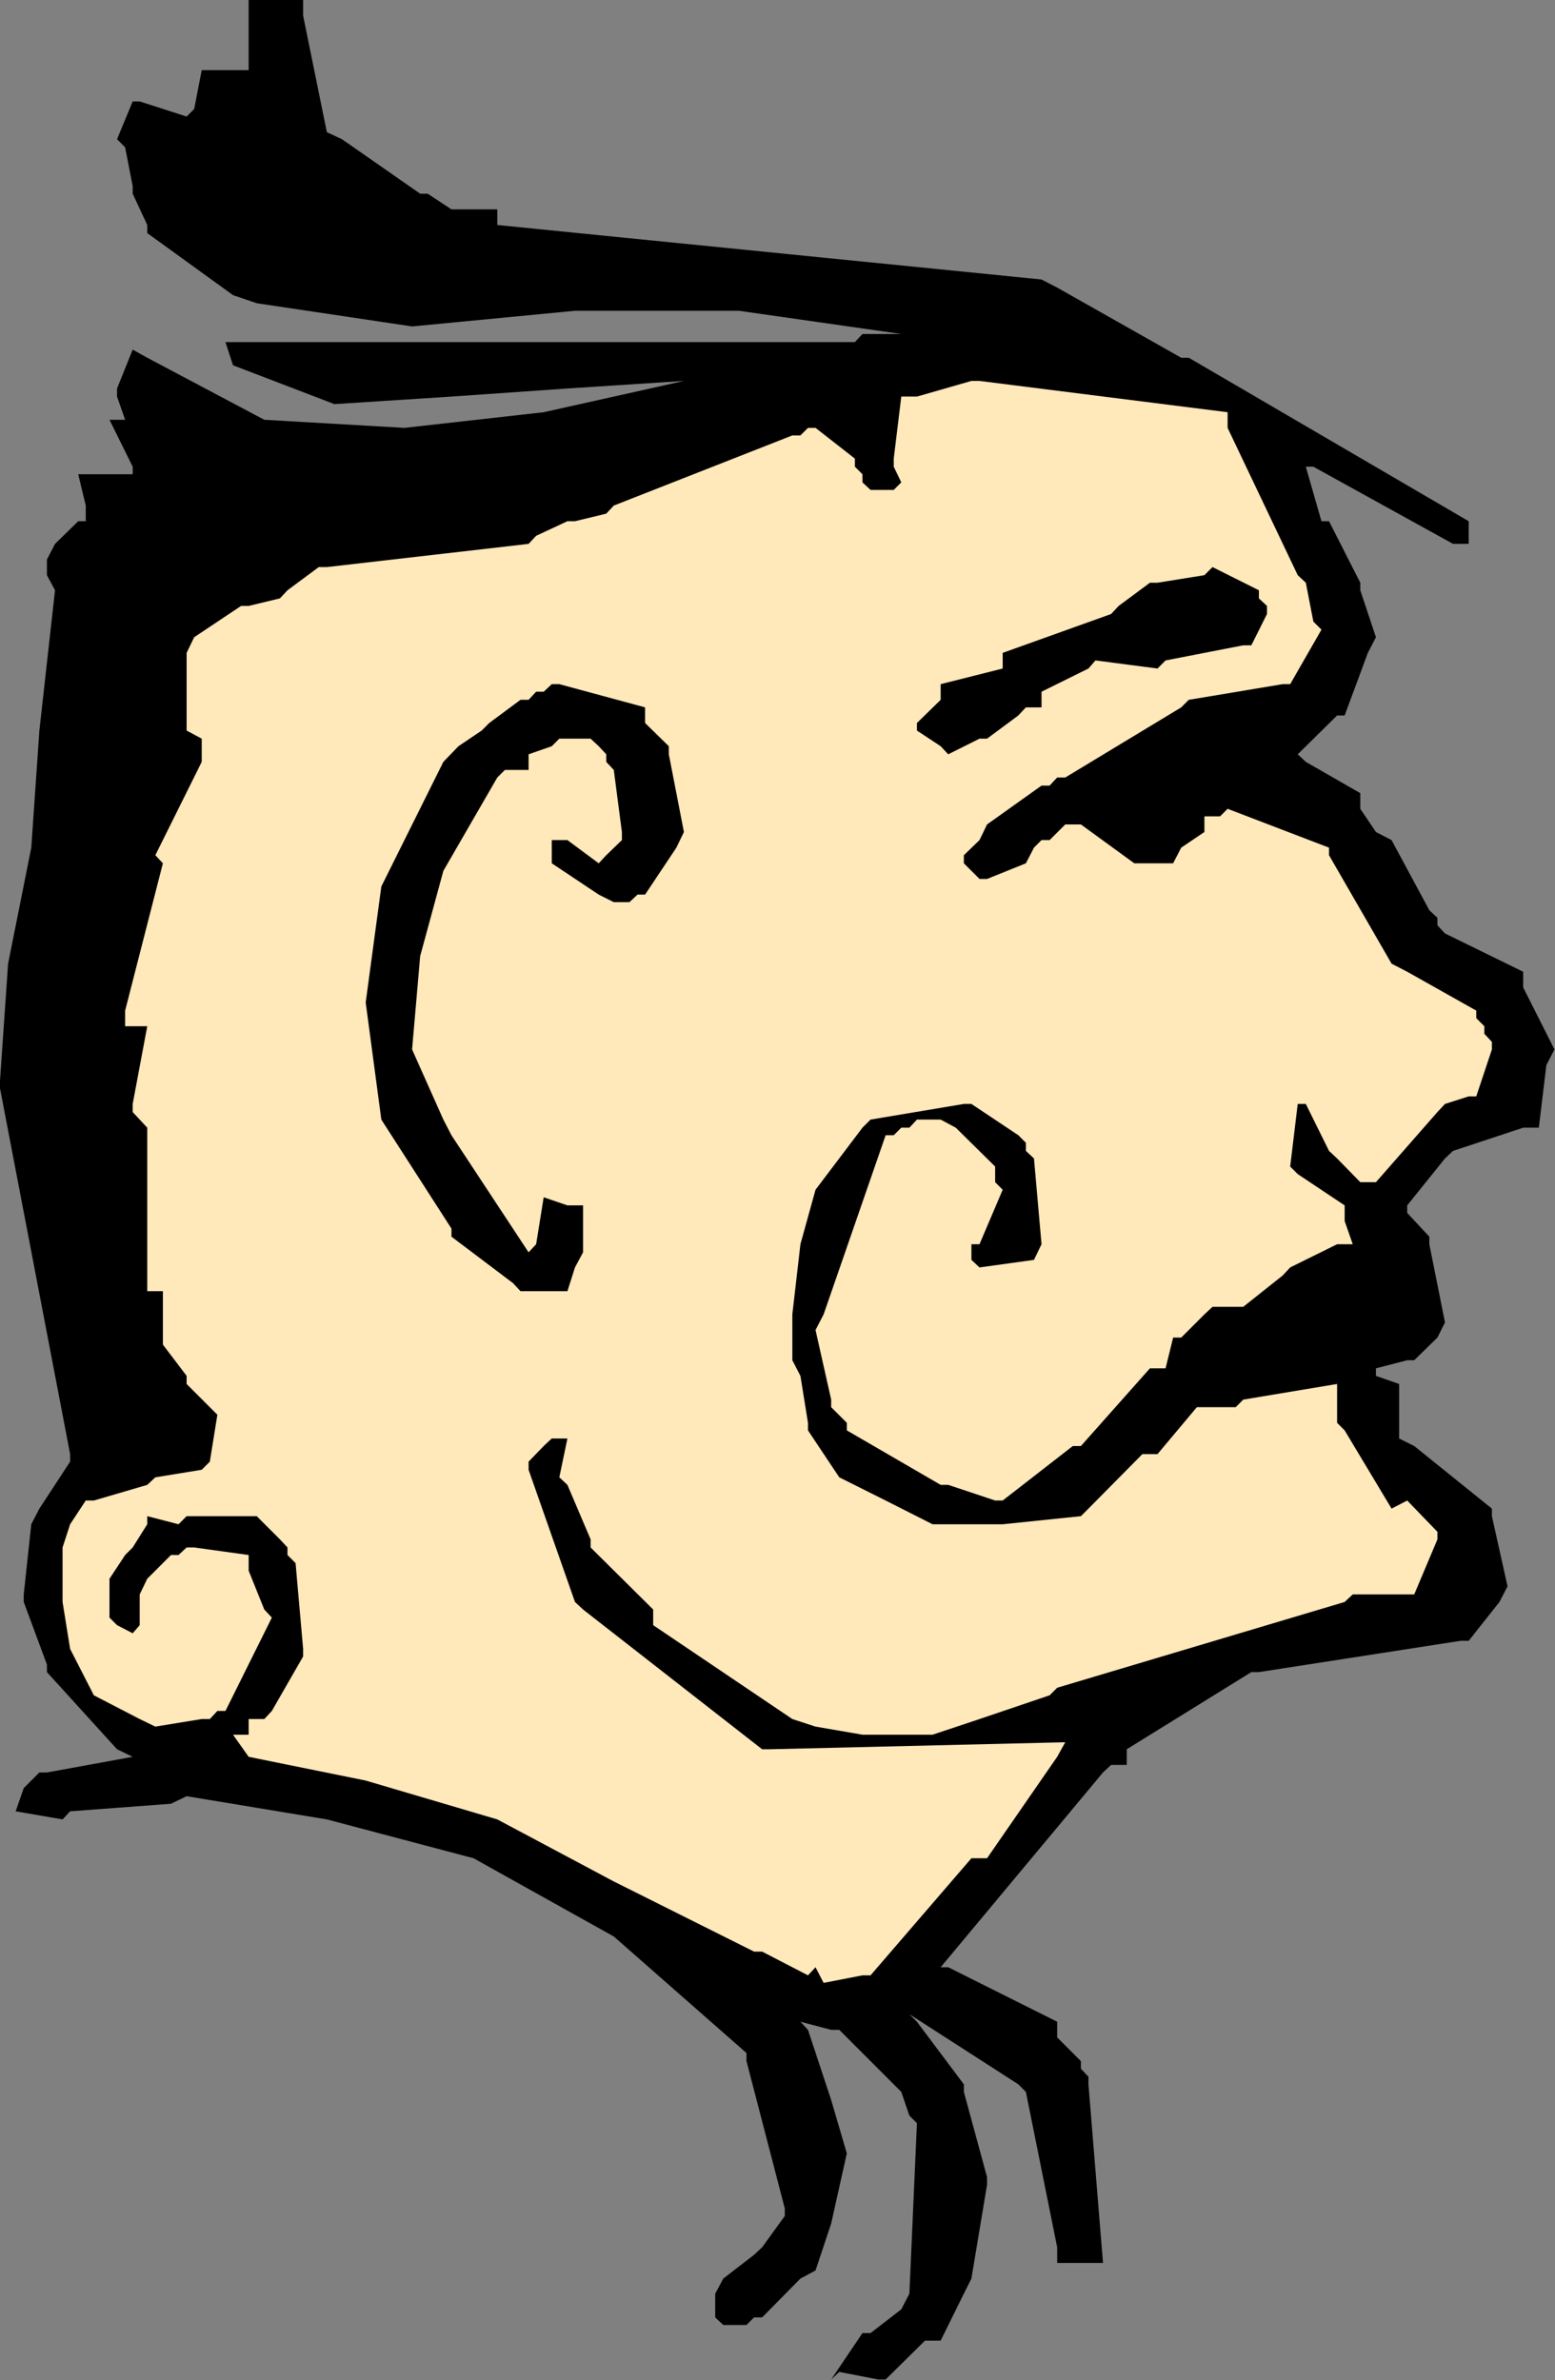 <?xml version="1.0" encoding="UTF-8" standalone="no"?>
<svg
   xmlns:dc="http://purl.org/dc/elements/1.1/"
   xmlns:cc="http://creativecommons.org/ns#"
   xmlns:rdf="http://www.w3.org/1999/02/22-rdf-syntax-ns#"
   xmlns:svg="http://www.w3.org/2000/svg"
   xmlns="http://www.w3.org/2000/svg"
   xmlns:sodipodi="http://sodipodi.sourceforge.net/DTD/sodipodi-0.dtd"
   xmlns:inkscape="http://www.inkscape.org/namespaces/inkscape"
   version="1.0"
   width="73.228mm"
   height="112.039mm"
   id="svg13"
   sodipodi:docname="AD003716.WMF">
  <rect width="100%" height="100%" fill="#808080" stroke="none"/>
  <sodipodi:namedview
     pagecolor="#ffffff"
     bordercolor="#666666"
     borderopacity="1"
     objecttolerance="10"
     gridtolerance="10"
     guidetolerance="10"
     inkscape:pageopacity="0"
     inkscape:pageshadow="2"
     inkscape:window-width="640"
     inkscape:window-height="480"
     id="namedview15" />
  <defs
     id="defs3">
    <pattern
       id="WMFhbasepattern"
       patternUnits="userSpaceOnUse"
       width="6"
       height="6"
       x="0"
       y="0" />
  </defs>
  <path
     style="fill:#000000;fill-rule:evenodd;fill-opacity:1;stroke:none;"
     d="  M 147.936,423.36   L 153.504,415.104   L 154.944,415.104   L 160.416,410.88   L 161.856,408.096   L 163.2,377.76   L 161.856,376.416   L 160.416,372.192   L 159.072,370.848   L 149.376,361.152   L 147.936,361.152   L 142.464,359.712   L 143.808,361.152   L 147.936,373.632   L 147.936,373.632   L 150.72,383.136   L 150.72,383.136   L 147.936,395.616   L 147.936,395.616   L 145.152,403.968   L 142.464,405.408   L 135.648,412.32   L 134.208,412.32   L 132.864,413.664   L 131.52,413.664   L 128.736,413.664   L 127.296,412.32   L 127.296,408.096   L 128.736,405.408   L 134.208,401.184   L 135.648,399.84   L 139.68,394.272   L 139.68,392.928   L 132.864,366.72   L 132.864,365.28   L 109.248,344.544   L 109.248,344.544   L 84.288,330.624   L 84.288,330.624   L 58.176,323.712   L 58.176,323.712   L 33.216,319.584   L 30.432,320.928   L 12.48,322.272   L 11.136,323.712   L 2.784,322.272   L 4.224,318.144   L 7.008,315.36   L 8.352,315.36   L 23.616,312.576   L 20.832,311.232   L 8.352,297.504   L 8.352,296.16   L 4.224,285.024   L 4.224,283.68   L 5.568,271.2   L 7.008,268.416   L 12.48,260.064   L 12.48,258.72   L 0,193.632   L 0,192.288   L 1.44,171.456   L 1.44,171.456   L 5.568,150.816   L 5.568,150.816   L 7.008,129.984   L 7.008,129.984   L 9.792,105.024   L 8.352,102.336   L 8.352,99.552   L 9.792,96.768   L 13.92,92.736   L 15.264,92.736   L 16.704,92.736   L 18.048,92.736   L 15.264,92.736   L 15.264,89.952   L 13.92,84.384   L 16.704,84.384   L 23.616,84.384   L 23.616,83.04   L 19.488,74.688   L 22.272,74.688   L 20.832,70.56   L 20.832,69.12   L 23.616,62.208   L 26.208,63.648   L 47.04,74.688   L 47.04,74.688   L 72,76.128   L 72,76.128   L 96.768,73.344   L 96.768,73.344   L 121.728,67.776   L 121.728,67.776   L 100.992,69.12   L 100.992,69.12   L 80.352,70.56   L 80.352,70.56   L 59.52,71.904   L 59.52,71.904   L 41.472,64.992   L 40.128,60.864   L 152.16,60.864   L 153.504,59.424   L 161.856,59.424   L 160.416,59.424   L 131.52,55.296   L 131.52,55.296   L 102.336,55.296   L 102.336,55.296   L 73.344,58.08   L 73.344,58.08   L 45.696,53.952   L 41.472,52.512   L 26.208,41.472   L 26.208,40.032   L 23.616,34.464   L 23.616,33.12   L 22.272,26.208   L 20.832,24.768   L 23.616,18.048   L 24.864,18.048   L 33.216,20.736   L 34.56,19.392   L 35.904,12.48   L 38.688,12.48   L 44.256,12.48   L 44.256,11.04   L 44.256,0   L 47.04,0   L 53.952,0   L 53.952,2.784   L 58.176,23.52   L 60.864,24.768   L 74.784,34.464   L 76.128,34.464   L 80.352,37.248   L 81.6,37.248   L 88.512,37.248   L 88.512,40.032   L 185.376,49.728   L 188.16,51.168   L 210.24,63.648   L 211.584,63.648   L 261.408,92.736   L 261.408,94.08   L 261.408,96.768   L 258.624,96.768   L 233.76,83.04   L 232.416,83.04   L 235.2,92.736   L 236.544,92.736   L 242.112,103.68   L 242.112,105.024   L 244.896,113.376   L 243.456,116.16   L 239.328,127.296   L 237.984,127.296   L 230.976,134.208   L 232.416,135.552   L 242.112,141.12   L 242.112,143.904   L 244.896,148.032   L 247.68,149.472   L 254.4,161.952   L 255.84,163.296   L 255.84,164.64   L 257.184,166.08   L 271.104,172.896   L 271.104,175.68   L 276.672,186.72   L 275.232,189.504   L 273.888,200.64   L 271.104,200.64   L 258.624,204.768   L 257.184,206.112   L 250.464,214.464   L 250.464,215.808   L 254.4,220.032   L 254.4,221.376   L 257.184,235.296   L 255.84,237.984   L 251.712,242.016   L 250.464,242.016   L 244.896,243.456   L 244.896,244.8   L 249.024,246.24   L 249.024,249.024   L 249.024,255.936   L 251.712,257.28   L 265.536,268.416   L 265.536,269.76   L 268.32,282.24   L 266.88,285.024   L 261.408,291.936   L 259.968,291.936   L 224.064,297.504   L 222.72,297.504   L 200.544,311.232   L 200.544,314.016   L 197.76,314.016   L 196.32,315.36   L 167.424,350.016   L 168.768,350.016   L 188.16,359.712   L 188.16,362.496   L 192.384,366.72   L 192.384,368.064   L 193.728,369.504   L 193.728,370.848   L 196.32,402.624   L 193.728,402.624   L 188.16,402.624   L 188.16,399.84   L 182.592,372.192   L 181.248,370.848   L 161.856,358.368   L 163.2,359.712   L 171.552,370.848   L 171.552,372.192   L 175.68,387.36   L 175.68,388.704   L 172.896,405.408   L 171.552,408.096   L 167.424,416.448   L 164.64,416.448   L 157.632,423.36   L 156.288,423.36   L 149.376,422.016   L 147.936,423.36  z "
     id="path5" />
  <path
     style="fill:#ffe8ba;fill-rule:evenodd;fill-opacity:1;stroke:none;"
     d="  M 143.808,351.456   L 135.648,347.232   L 134.208,347.232   L 109.248,334.752   L 109.248,334.752   L 88.512,323.712   L 88.512,323.712   L 65.088,316.8   L 65.088,316.8   L 44.256,312.576   L 41.472,308.64   L 44.256,308.64   L 44.256,305.856   L 47.04,305.856   L 48.384,304.416   L 53.952,294.72   L 53.952,293.376   L 52.608,278.112   L 51.168,276.672   L 51.168,275.328   L 49.824,273.888   L 45.696,269.76   L 44.256,269.76   L 33.216,269.76   L 31.776,271.2   L 26.208,269.76   L 26.208,271.2   L 23.616,275.328   L 22.272,276.672   L 19.488,280.896   L 19.488,282.24   L 19.488,287.808   L 20.832,289.152   L 23.616,290.592   L 24.864,289.152   L 24.864,283.68   L 26.208,280.896   L 30.432,276.672   L 31.776,276.672   L 33.216,275.328   L 34.56,275.328   L 44.256,276.672   L 44.256,279.456   L 47.04,286.368   L 48.384,287.808   L 40.128,304.416   L 38.688,304.416   L 37.344,305.856   L 35.904,305.856   L 27.648,307.2   L 24.864,305.856   L 16.704,301.632   L 16.704,301.632   L 12.48,293.376   L 12.48,293.376   L 11.136,285.024   L 11.136,285.024   L 11.136,275.328   L 12.48,271.2   L 15.264,266.976   L 16.704,266.976   L 26.208,264.192   L 27.648,262.848   L 35.904,261.504   L 37.344,260.064   L 38.688,251.712   L 37.344,250.368   L 33.216,246.24   L 33.216,244.8   L 28.992,239.232   L 28.992,237.984   L 28.992,229.728   L 26.208,229.728   L 26.208,200.64   L 24.864,199.2   L 23.616,197.856   L 23.616,196.416   L 26.208,182.592   L 24.864,182.592   L 22.272,182.592   L 22.272,179.808   L 28.992,153.6   L 27.648,152.16   L 35.904,135.552   L 35.904,134.208   L 35.904,131.424   L 33.216,129.984   L 33.216,116.16   L 34.56,113.376   L 42.912,107.808   L 44.256,107.808   L 49.824,106.464   L 51.168,105.024   L 56.736,100.896   L 58.176,100.896   L 94.08,96.768   L 95.424,95.328   L 100.992,92.736   L 102.336,92.736   L 107.904,91.392   L 109.248,89.952   L 141.024,77.472   L 142.464,77.472   L 143.808,76.128   L 145.152,76.128   L 152.16,81.6   L 152.16,83.04   L 153.504,84.384   L 153.504,85.824   L 154.944,87.168   L 156.288,87.168   L 159.072,87.168   L 160.416,85.824   L 159.072,83.04   L 159.072,81.6   L 160.416,70.56   L 163.2,70.56   L 172.896,67.776   L 174.336,67.776   L 218.496,73.344   L 218.496,76.128   L 230.976,102.336   L 232.416,103.68   L 233.76,110.592   L 235.2,112.032   L 229.632,121.728   L 228.288,121.728   L 211.584,124.512   L 210.24,125.856   L 189.6,138.336   L 188.16,138.336   L 186.816,139.776   L 185.376,139.776   L 175.68,146.688   L 174.336,149.472   L 171.552,152.16   L 171.552,153.6   L 174.336,156.384   L 175.68,156.384   L 182.592,153.6   L 184.032,150.816   L 185.376,149.472   L 186.816,149.472   L 189.6,146.688   L 192.384,146.688   L 201.888,153.6   L 203.328,153.6   L 208.8,153.6   L 210.24,150.816   L 214.368,148.032   L 214.368,145.248   L 217.152,145.248   L 218.496,143.904   L 236.544,150.816   L 236.544,152.16   L 247.68,171.456   L 250.464,172.896   L 262.752,179.808   L 262.752,181.152   L 264.192,182.592   L 264.192,183.936   L 265.536,185.376   L 265.536,186.72   L 262.752,195.072   L 261.408,195.072   L 257.184,196.416   L 255.84,197.856   L 244.896,210.336   L 242.112,210.336   L 237.984,206.112   L 236.544,204.768   L 232.416,196.416   L 230.976,196.416   L 229.632,207.552   L 230.976,208.896   L 239.328,214.464   L 239.328,217.248   L 240.768,221.376   L 237.984,221.376   L 229.632,225.504   L 228.288,226.944   L 221.28,232.512   L 219.936,232.512   L 215.808,232.512   L 214.368,233.856   L 210.24,237.984   L 208.8,237.984   L 207.456,243.456   L 204.672,243.456   L 192.384,257.28   L 190.944,257.28   L 178.464,266.976   L 177.12,266.976   L 168.768,264.192   L 167.424,264.192   L 150.72,254.496   L 150.72,253.152   L 147.936,250.368   L 147.936,249.024   L 145.152,236.64   L 146.592,233.856   L 157.632,201.984   L 159.072,201.984   L 160.416,200.64   L 161.856,200.64   L 163.2,199.2   L 164.64,199.2   L 167.424,199.2   L 170.112,200.64   L 177.12,207.552   L 177.12,208.896   L 177.12,210.336   L 178.464,211.68   L 174.336,221.376   L 172.896,221.376   L 172.896,224.16   L 174.336,225.504   L 184.032,224.16   L 185.376,221.376   L 184.032,206.112   L 182.592,204.768   L 182.592,203.328   L 181.248,201.984   L 172.896,196.416   L 171.552,196.416   L 154.944,199.2   L 153.504,200.64   L 145.152,211.68   L 145.152,211.68   L 142.464,221.376   L 142.464,221.376   L 141.024,233.856   L 141.024,233.856   L 141.024,242.016   L 142.464,244.8   L 143.808,253.152   L 143.808,254.496   L 149.376,262.848   L 149.376,262.848   L 157.632,266.976   L 157.632,266.976   L 165.984,271.2   L 165.984,271.2   L 174.336,271.2   L 178.464,271.2   L 192.384,269.76   L 193.728,268.416   L 203.328,258.72   L 206.016,258.72   L 213.024,250.368   L 214.368,250.368   L 219.936,250.368   L 221.28,249.024   L 237.984,246.24   L 237.984,249.024   L 237.984,253.152   L 239.328,254.496   L 247.68,268.416   L 250.464,266.976   L 255.84,272.544   L 255.84,273.888   L 251.712,283.68   L 250.464,283.68   L 240.768,283.68   L 239.328,285.024   L 188.16,300.288   L 186.816,301.632   L 174.336,305.856   L 174.336,305.856   L 165.984,308.64   L 165.984,308.64   L 153.504,308.64   L 153.504,308.64   L 145.152,307.2   L 141.024,305.856   L 116.256,289.152   L 116.256,286.368   L 105.12,275.328   L 105.12,273.888   L 100.992,264.192   L 99.552,262.848   L 100.992,255.936   L 99.552,255.936   L 98.208,255.936   L 96.768,257.28   L 94.08,260.064   L 94.08,261.504   L 102.336,285.024   L 103.776,286.368   L 135.648,311.232   L 136.992,311.232   L 189.6,309.984   L 188.16,312.576   L 175.68,330.624   L 172.896,330.624   L 154.944,351.456   L 153.504,351.456   L 146.592,352.8   L 145.152,350.016   L 145.152,350.016   L 143.808,351.456  z "
     id="path7" />
  <path
     style="fill:#000000;fill-rule:evenodd;fill-opacity:1;stroke:none;"
     d="  M 91.296,228.288   L 80.352,220.032   L 80.352,218.592   L 67.872,199.2   L 67.872,199.2   L 65.088,178.368   L 65.088,178.368   L 67.872,157.728   L 67.872,157.728   L 78.912,135.552   L 81.6,132.768   L 85.728,129.984   L 87.072,128.64   L 92.64,124.512   L 94.08,124.512   L 95.424,123.072   L 96.768,123.072   L 98.208,121.728   L 99.552,121.728   L 114.816,125.856   L 114.816,128.64   L 119.04,132.768   L 119.04,134.208   L 121.728,148.032   L 120.384,150.816   L 114.816,159.168   L 113.472,159.168   L 112.032,160.512   L 110.688,160.512   L 109.248,160.512   L 106.56,159.168   L 98.208,153.6   L 98.208,152.16   L 98.208,149.472   L 100.992,149.472   L 106.56,153.6   L 107.904,152.16   L 110.688,149.472   L 110.688,148.032   L 109.248,136.992   L 107.904,135.552   L 107.904,134.208   L 106.56,132.768   L 105.12,131.424   L 103.776,131.424   L 99.552,131.424   L 98.208,132.768   L 94.08,134.208   L 94.08,136.992   L 89.856,136.992   L 88.512,138.336   L 78.912,154.944   L 78.912,154.944   L 74.784,170.112   L 74.784,170.112   L 73.344,186.72   L 73.344,186.72   L 78.912,199.2   L 80.352,201.984   L 94.08,222.816   L 95.424,221.376   L 96.768,213.024   L 100.992,214.464   L 103.776,214.464   L 103.776,217.248   L 103.776,222.816   L 102.336,225.504   L 100.992,229.728   L 98.208,229.728   L 92.64,229.728   L 91.296,228.288  z "
     id="path9" />
  <path
     style="fill:#000000;fill-rule:evenodd;fill-opacity:1;stroke:none;"
     d="  M 167.424,132.768   L 163.2,129.984   L 163.2,128.64   L 167.424,124.512   L 167.424,121.728   L 178.464,118.944   L 178.464,116.16   L 197.76,109.248   L 199.104,107.808   L 204.672,103.68   L 206.016,103.68   L 214.368,102.336   L 215.808,100.896   L 224.064,105.024   L 224.064,106.464   L 225.504,107.808   L 225.504,109.248   L 222.72,114.816   L 221.28,114.816   L 207.456,117.504   L 206.016,118.944   L 194.976,117.504   L 193.728,118.944   L 185.376,123.072   L 185.376,125.856   L 182.592,125.856   L 181.248,127.296   L 175.68,131.424   L 174.336,131.424   L 168.768,134.208   L 167.424,132.768  z "
     id="path11" />
</svg>
